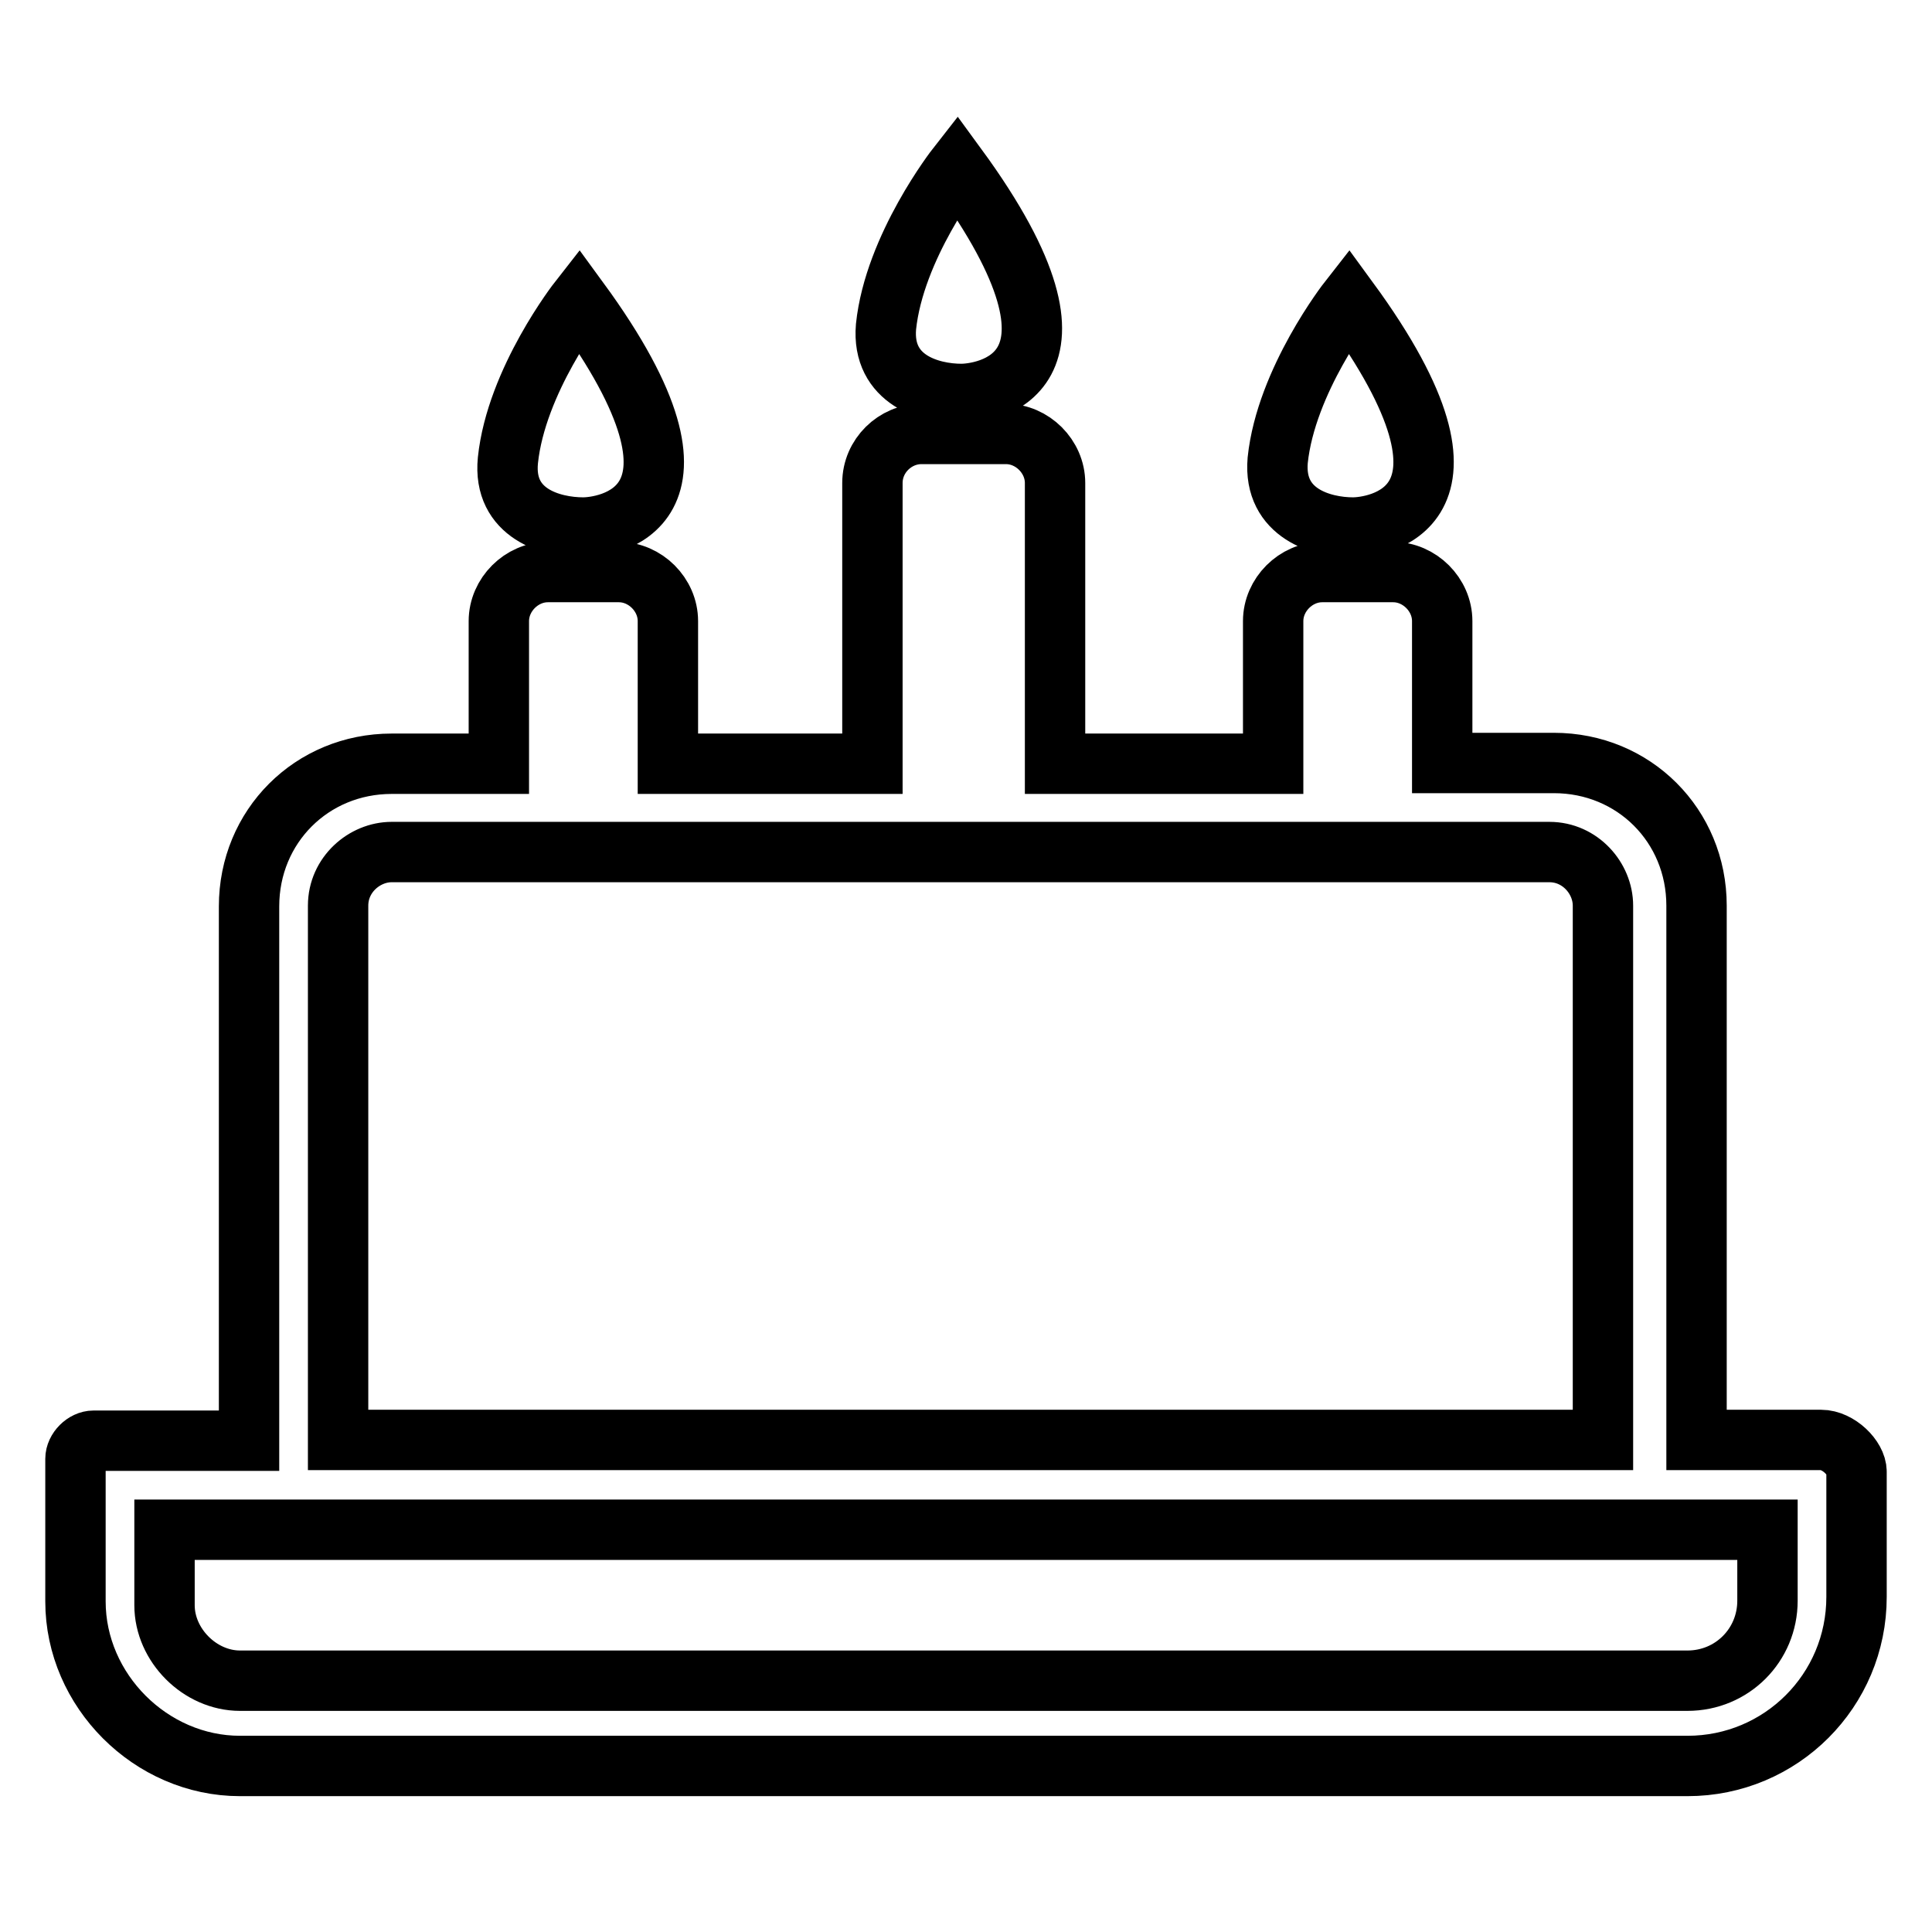 <?xml version="1.0" encoding="utf-8"?>
<!-- Svg Vector Icons : http://www.onlinewebfonts.com/icon -->
<!DOCTYPE svg PUBLIC "-//W3C//DTD SVG 1.1//EN" "http://www.w3.org/Graphics/SVG/1.1/DTD/svg11.dtd">
<svg version="1.1" xmlns="http://www.w3.org/2000/svg" xmlns:xlink="http://www.w3.org/1999/xlink" x="0px" y="0px" viewBox="0 0 256 256" enable-background="new 0 0 256 256" xml:space="preserve">
<g> <path stroke-width="8" fill-opacity="0" stroke="#000000"  d="M77.3,69.9c2.4,0,20.1-1.8-0.6-30.1c0,0-8.3,10.6-9.4,21.2C66.6,68.1,73.1,69.9,77.3,69.9z M179.3,69.9 c2.4,0,20.1-1.8-0.6-30.1c0,0-8.3,10.6-9.4,21.2C168.7,68.1,175.2,69.9,179.3,69.9z M127.4,52.2c2.4,0,20.1-1.8-0.6-30.1 c0,0-8.3,10.6-9.4,21.2C116.8,50.4,123.3,52.2,127.4,52.2z M241.3,190.8h-16.5V120c0-10.6-8.3-18.9-18.9-18.9h-14.8V82.3 c0-3.5-3-6.5-6.5-6.5h-9.4c-3.5,0-6.5,3-6.5,6.5v18.9h-28.9V64c0-3.5-3-6.5-6.5-6.5h-11.2c-3.5,0-6.5,2.9-6.5,6.5v37.2H88.5V82.3 c0-3.5-3-6.5-6.5-6.5h-9.4c-3.5,0-6.5,3-6.5,6.5v18.9H51.9c-10.6,0-18.9,8.3-18.9,18.9v70.8H12.4c-1.2,0-2.4,1.2-2.4,2.4v18.9 c0,11.8,10,21.8,21.8,21.8h191.8c12.4,0,22.4-10,22.4-22.4V195C246,193.2,243.6,190.8,241.3,190.8z M44.8,120 c0-4.1,3.5-7.1,7.1-7.1h153.4c4.1,0,7.1,3.5,7.1,7.1v70.8H44.8V120z M234.2,212.1c0,5.9-4.7,10.6-10.6,10.6H31.8 c-5.3,0-10-4.7-10-10v-10h11.8l0,0h13l0,0h187.6V212.1z"/></g>
</svg>